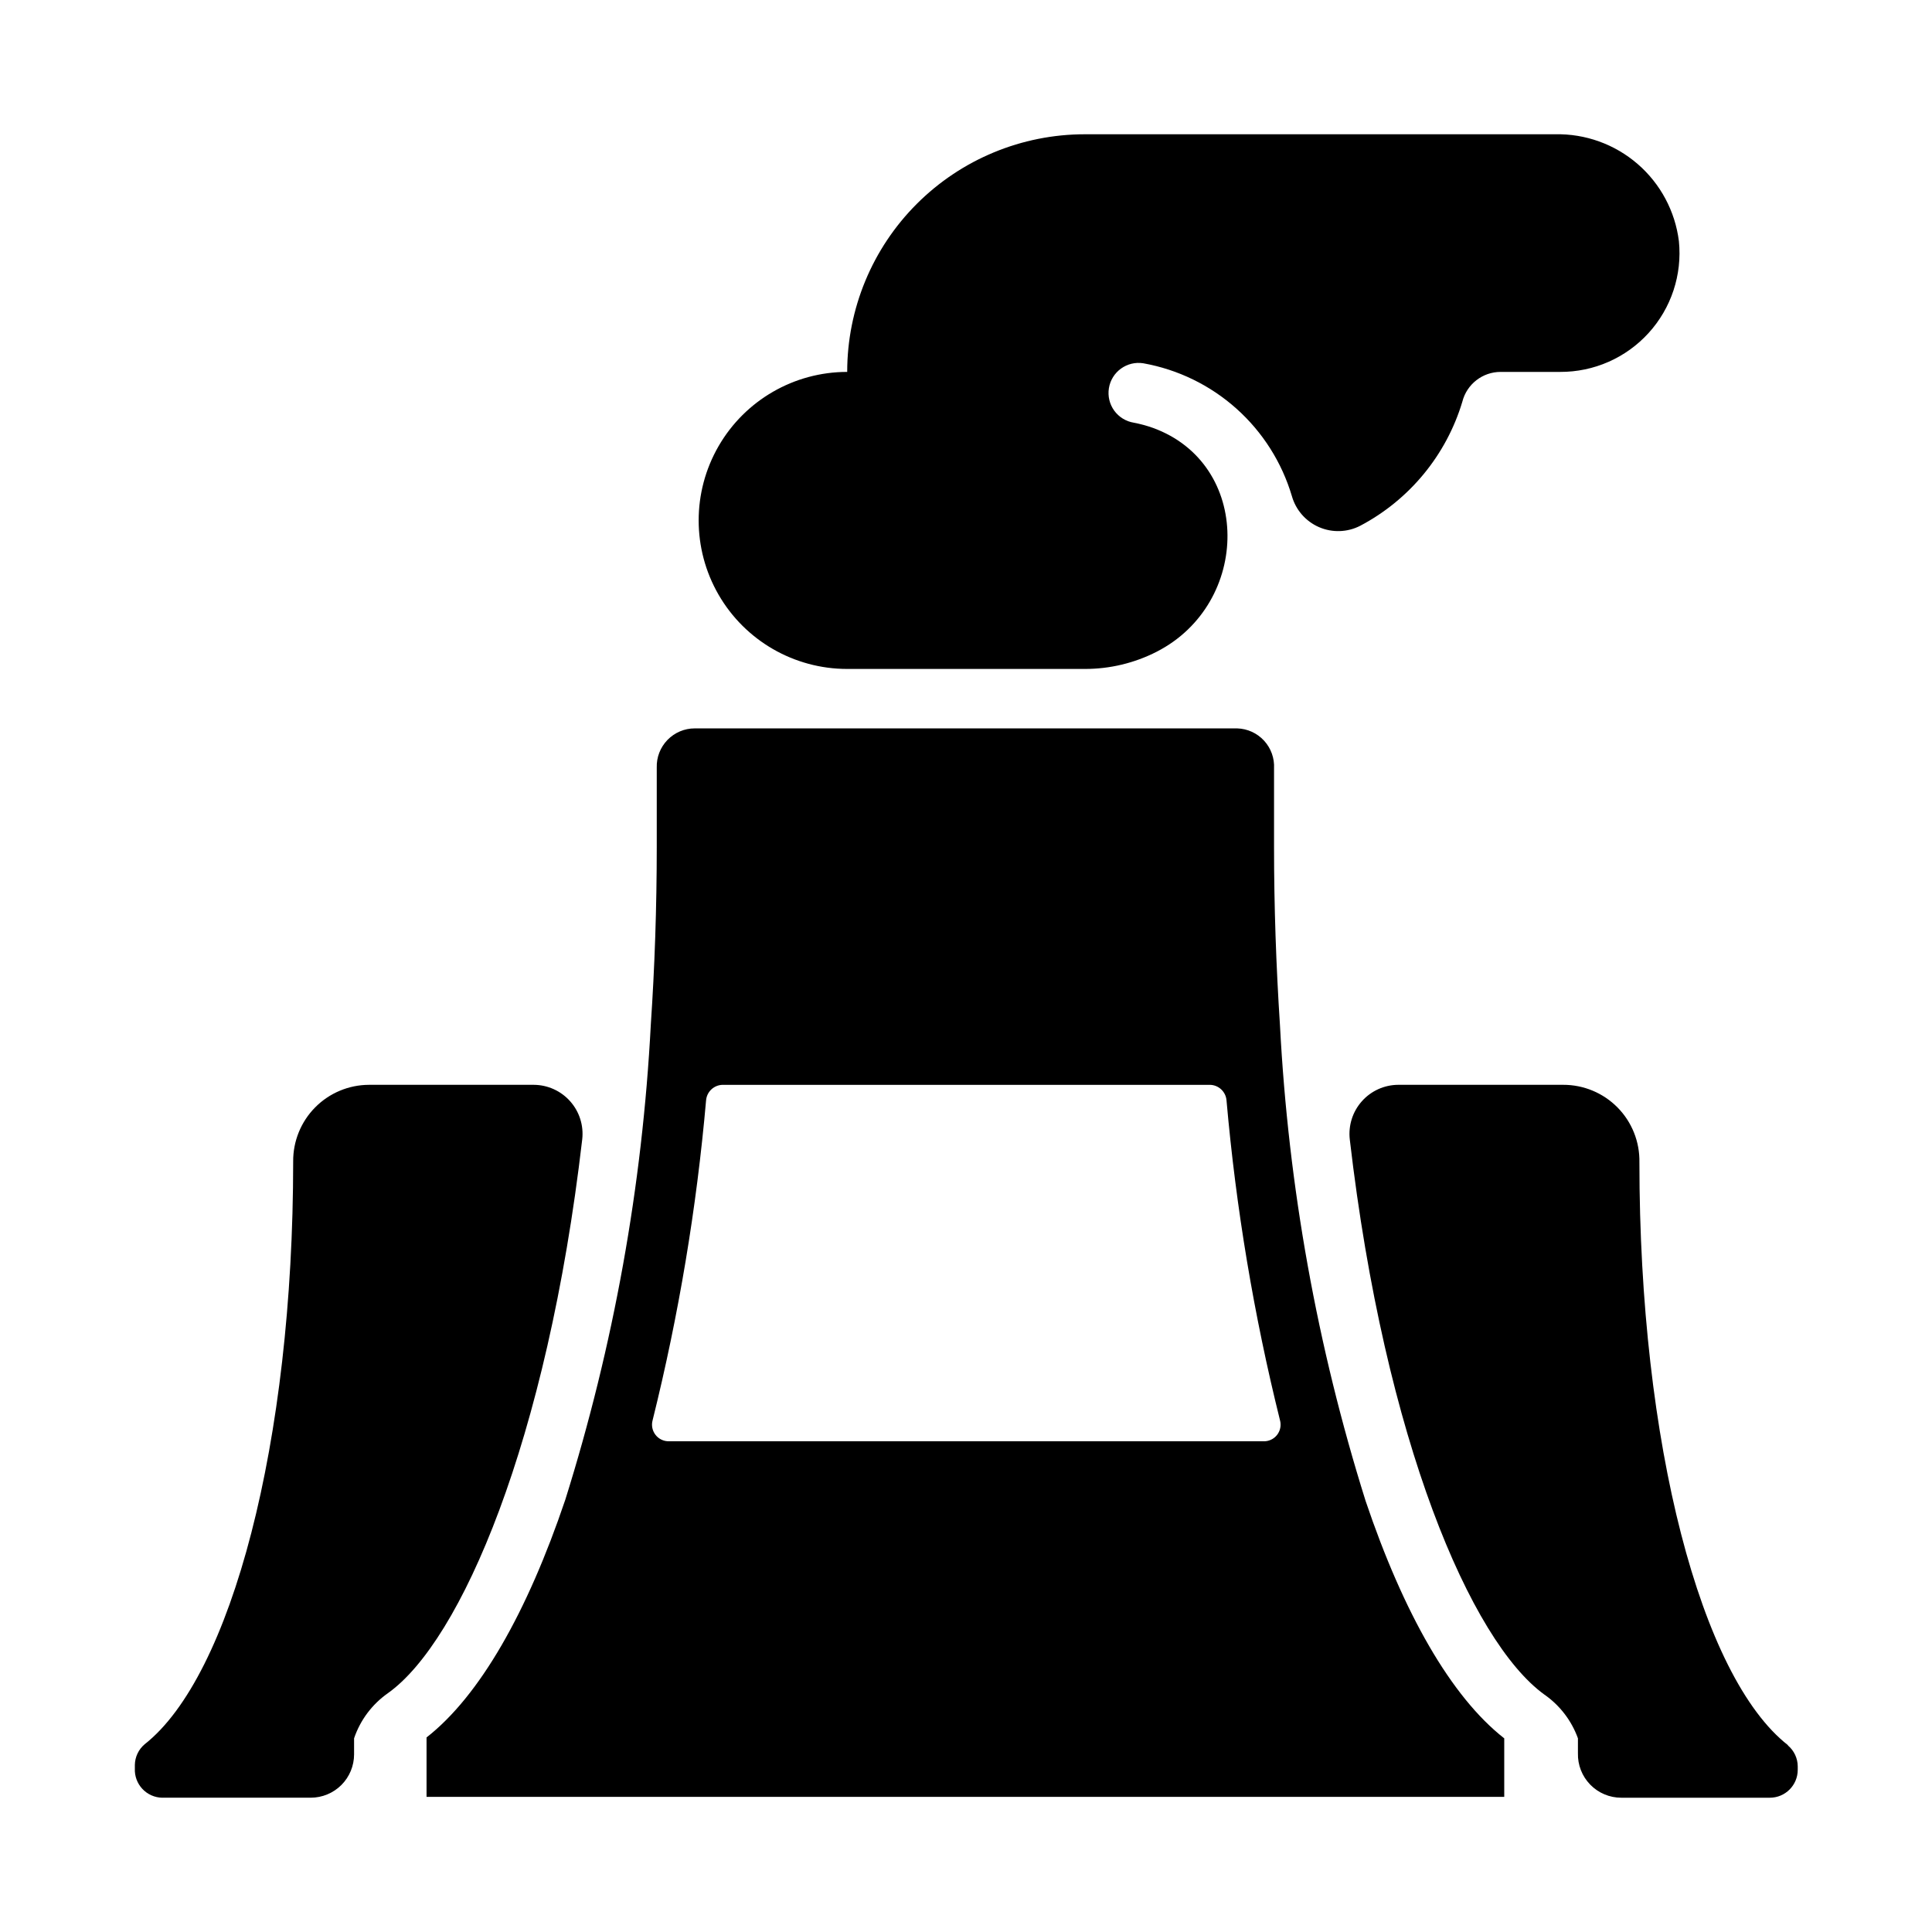 <?xml version="1.0" encoding="UTF-8"?>
<!-- Uploaded to: SVG Repo, www.svgrepo.com, Generator: SVG Repo Mixer Tools -->
<svg fill="#000000" width="800px" height="800px" version="1.1" viewBox="144 144 512 512" xmlns="http://www.w3.org/2000/svg">
 <g>
  <path d="m186.98 620.41h39.359c3.051 0 5.973-1.211 8.129-3.363 2.156-2.156 3.367-5.082 3.367-8.129v-4.25c1.645-4.84 4.789-9.031 8.973-11.965 19.367-13.777 42.195-66.758 51.484-146.73 0.426-3.672-0.73-7.348-3.18-10.109-2.449-2.766-5.961-4.356-9.652-4.375h-43.691c-5.356 0.02-10.488 2.172-14.254 5.984s-5.859 8.965-5.82 14.324c0 74.547-16.453 136.42-39.359 154.45-1.625 1.371-2.574 3.383-2.598 5.512v0.945-0.004c-0.086 1.992 0.637 3.93 2 5.383s3.254 2.293 5.242 2.332z"/>
  <path d="m617.82 606.48c-23.066-18.027-39.359-79.902-39.359-154.45 0.105-5.426-1.98-10.664-5.789-14.531-3.809-3.867-9.016-6.035-14.441-6.012h-43.691c-3.691 0.02-7.203 1.609-9.648 4.375-2.449 2.762-3.606 6.438-3.184 10.109 9.289 79.977 32.121 132.96 51.484 147.05 4.133 2.856 7.269 6.926 8.977 11.652v3.938-0.004c-0.086 3.106 1.086 6.109 3.25 8.332 2.164 2.227 5.137 3.481 8.242 3.477h39.359c4.086 0 7.398-3.312 7.398-7.398v-0.945c-0.023-2.125-0.973-4.137-2.598-5.512z"/>
  <path d="m505.88 541.7c-12.824-40.863-20.441-83.184-22.672-125.95-1.023-15.742-1.574-31.488-1.574-47.23v-20.859-0.004c0.148-2.711-0.805-5.371-2.641-7.371-1.84-2-4.406-3.176-7.121-3.254h-143.75c-2.727-0.004-5.336 1.102-7.238 3.062-1.898 1.957-2.922 4.602-2.836 7.328v20.859c0 16.297-0.551 32.117-1.574 47.23v0.004c-2.234 42.77-9.852 85.086-22.672 125.95-10.078 29.836-22.672 51.957-36.762 62.977v15.742l285.6 0.004v-15.508c-14.094-11.023-26.688-33.141-36.762-62.977zm-27.16-15.746h-157.44c-1.391 0.027-2.715-0.605-3.566-1.707-0.852-1.102-1.137-2.539-0.762-3.879 6.922-27.852 11.66-56.195 14.168-84.785 0.199-2.262 2.059-4.019 4.332-4.09h129.1c2.332-0.012 4.281 1.77 4.484 4.09 2.512 28.59 7.25 56.934 14.172 84.785 0.383 1.367 0.082 2.836-0.809 3.945-0.891 1.109-2.262 1.719-3.68 1.641z"/>
  <path d="m531.54 250.43c1.188-4.637 5.371-7.879 10.156-7.871h15.742c8.93 0.043 17.453-3.703 23.457-10.309 6.008-6.606 8.926-15.445 8.031-24.328-0.992-7.949-4.898-15.25-10.961-20.484s-13.855-8.035-21.863-7.856h-124.61c-16.703 0-32.723 6.637-44.531 18.445-11.812 11.809-18.445 27.828-18.445 44.531-14.062 0-27.059 7.5-34.09 19.68-7.031 12.18-7.031 27.184 0 39.359 7.031 12.18 20.027 19.68 34.09 19.68h62.977c6.621 0.012 13.152-1.551 19.047-4.566 25.031-12.832 25.348-49.828-1.102-59.355v0.004c-1.617-0.57-3.273-1.02-4.957-1.34-2.09-0.336-3.957-1.484-5.199-3.195-1.238-1.715-1.75-3.848-1.414-5.938 0.695-4.348 4.785-7.309 9.133-6.613 9.176 1.645 17.715 5.805 24.664 12.016 6.953 6.215 12.039 14.238 14.695 23.176 1.039 3.68 3.68 6.699 7.188 8.227 3.508 1.523 7.516 1.395 10.918-0.355 13.074-6.894 22.832-18.75 27.078-32.906z"/>
 </g>
</svg>